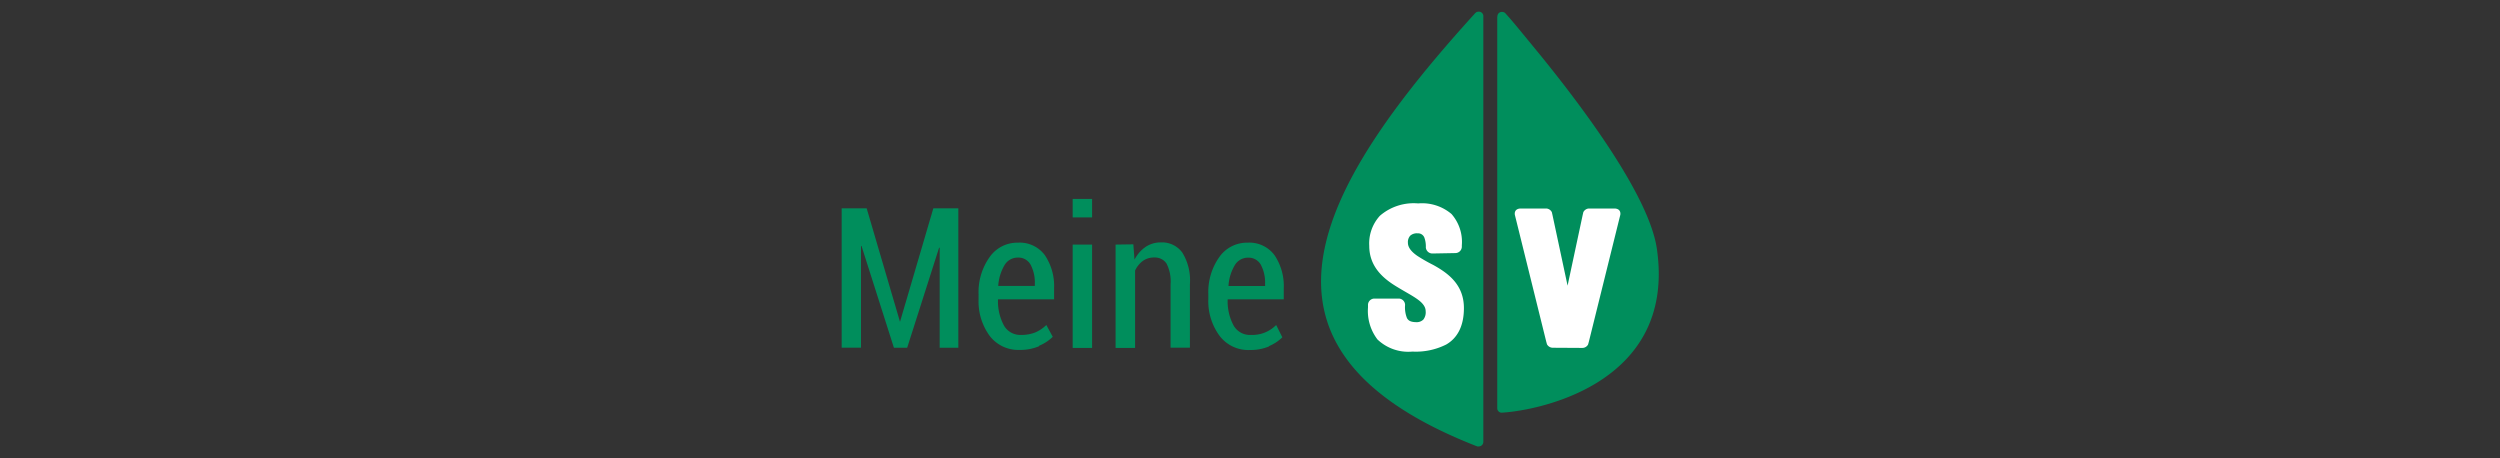 <svg id="Ebene_1" data-name="Ebene 1" xmlns="http://www.w3.org/2000/svg" height="55" Width="300" viewBox="0 0 300 55"><rect x="0" y="0" width="300" height="55" fill="#333333" stroke="none"/><defs><style>.cls-1{fill:#008e5c;}.cls-2{fill:#fff;}</style></defs><title>meineSV_logo300x55</title><path class="cls-1" d="M104,25h-3V41.72h2.32V29.51h.06l3.89,12.22h1.59l3.83-12h.07v12H115V25h-3l-4,13.62H108Zm20.69,16.49a5.12,5.12,0,0,0,1.64-1.07L125.56,39a4.25,4.25,0,0,1-1.33.89,4.41,4.41,0,0,1-1.7.3A2.25,2.25,0,0,1,120.44,39a6.14,6.14,0,0,1-.68-3.08h6.73V34.62a6.62,6.62,0,0,0-1.11-4,3.74,3.74,0,0,0-3.22-1.5,4.06,4.06,0,0,0-3.42,1.75,7.25,7.25,0,0,0-1.31,4.47v.54a7,7,0,0,0,1.32,4.41,4.32,4.32,0,0,0,3.62,1.7,5.77,5.77,0,0,0,2.31-.44m-1-9.77a4.54,4.54,0,0,1,.5,2.27v.26h-4.39a5.55,5.55,0,0,1,.74-2.47,1.83,1.83,0,0,1,1.61-.93,1.66,1.66,0,0,1,1.54.87m7.37-2.43h-2.33v12.4h2.33Zm0-5.48h-2.33v2.22h2.33Zm2.82,5.48v12.4h2.34V32.47a3,3,0,0,1,.92-1.15,2.26,2.26,0,0,1,1.38-.42,1.67,1.67,0,0,1,1.47.72,4.69,4.69,0,0,1,.49,2.48v7.62h2.32V34.08a6.3,6.3,0,0,0-.92-3.78,3,3,0,0,0-2.57-1.21,3.22,3.22,0,0,0-1.83.54,4.17,4.17,0,0,0-1.33,1.53L136,29.32Zm18.37,12.2a5.12,5.12,0,0,0,1.64-1.07L153.14,39a4,4,0,0,1-3,1.19A2.25,2.25,0,0,1,148,39a6.14,6.14,0,0,1-.68-3.08h6.73V34.62a6.62,6.62,0,0,0-1.11-4,3.75,3.75,0,0,0-3.22-1.5,4.06,4.06,0,0,0-3.42,1.75A7.25,7.25,0,0,0,145,35.31v.54a7,7,0,0,0,1.32,4.41A4.32,4.32,0,0,0,150,42a5.77,5.77,0,0,0,2.31-.44m-1-9.77a4.54,4.54,0,0,1,.5,2.27v.26h-4.39a5.42,5.42,0,0,1,.74-2.47,1.83,1.83,0,0,1,1.61-.93,1.67,1.67,0,0,1,1.54.87"/><path class="cls-1" d="M179.67,2h0V49a.53.53,0,0,0,.52.52c3.86-.19,21-3.2,18.64-19.63-.93-6.57-9.44-17.76-14.8-24.26h0l-1.2-1.46c-.7-.85-1.4-1.71-2.18-2.57l-.1-.09a.61.61,0,0,0-.3-.08.53.53,0,0,0-.56.51Z"/><path class="cls-1" d="M178,2V53a.55.55,0,0,1-.54.57.41.41,0,0,1-.19,0c-30-11.69-19.36-30.95-.24-52l.11-.09a.57.57,0,0,1,.29-.08A.54.54,0,0,1,178,2"/><path class="cls-2" d="M171.87,30.42a.79.79,0,0,1-.77-.72h0a3.13,3.13,0,0,0-.17-1.17.81.81,0,0,0-.82-.53,1.2,1.2,0,0,0-.88.28,1.15,1.15,0,0,0-.28.86c0,.59.48,1.12,1.14,1.57A19.77,19.77,0,0,0,172,31.8c1.71.95,3.67,2.31,3.67,5.17,0,2.31-.89,3.66-2.12,4.37a8.11,8.11,0,0,1-4.06.85h0a5.36,5.36,0,0,1-4.19-1.45,5.63,5.63,0,0,1-1.14-3.86v-.34h0a.77.77,0,0,1,.73-.71h3a.77.77,0,0,1,.72.77,3.49,3.49,0,0,0,.23,1.58c.18.31.46.47,1.11.48a1.13,1.13,0,0,0,.85-.31,1.4,1.4,0,0,0,.28-1c0-.54-.37-1-1-1.45s-1.46-.88-2.31-1.4c-1.7-1-3.46-2.43-3.46-5a4.92,4.92,0,0,1,1.28-3.61,6.2,6.2,0,0,1,4.59-1.48,5.46,5.46,0,0,1,4,1.27,5.07,5.07,0,0,1,1.24,3.76v.18a.78.78,0,0,1-.78.75Z"/><path class="cls-2" d="M189.87,41.75a.78.78,0,0,0,.7-.41v0l.09-.32,3.78-15.25c.07-.54-.29-.75-.72-.75h-3.08a.81.81,0,0,0-.64.44h0l-.07.3-1.82,8.52-1.82-8.52-.07-.3h0a.81.81,0,0,0-.64-.44h-3.08c-.43,0-.79.21-.72.75L185.55,41l.09.32v0a.8.8,0,0,0,.7.41Z"/></svg>